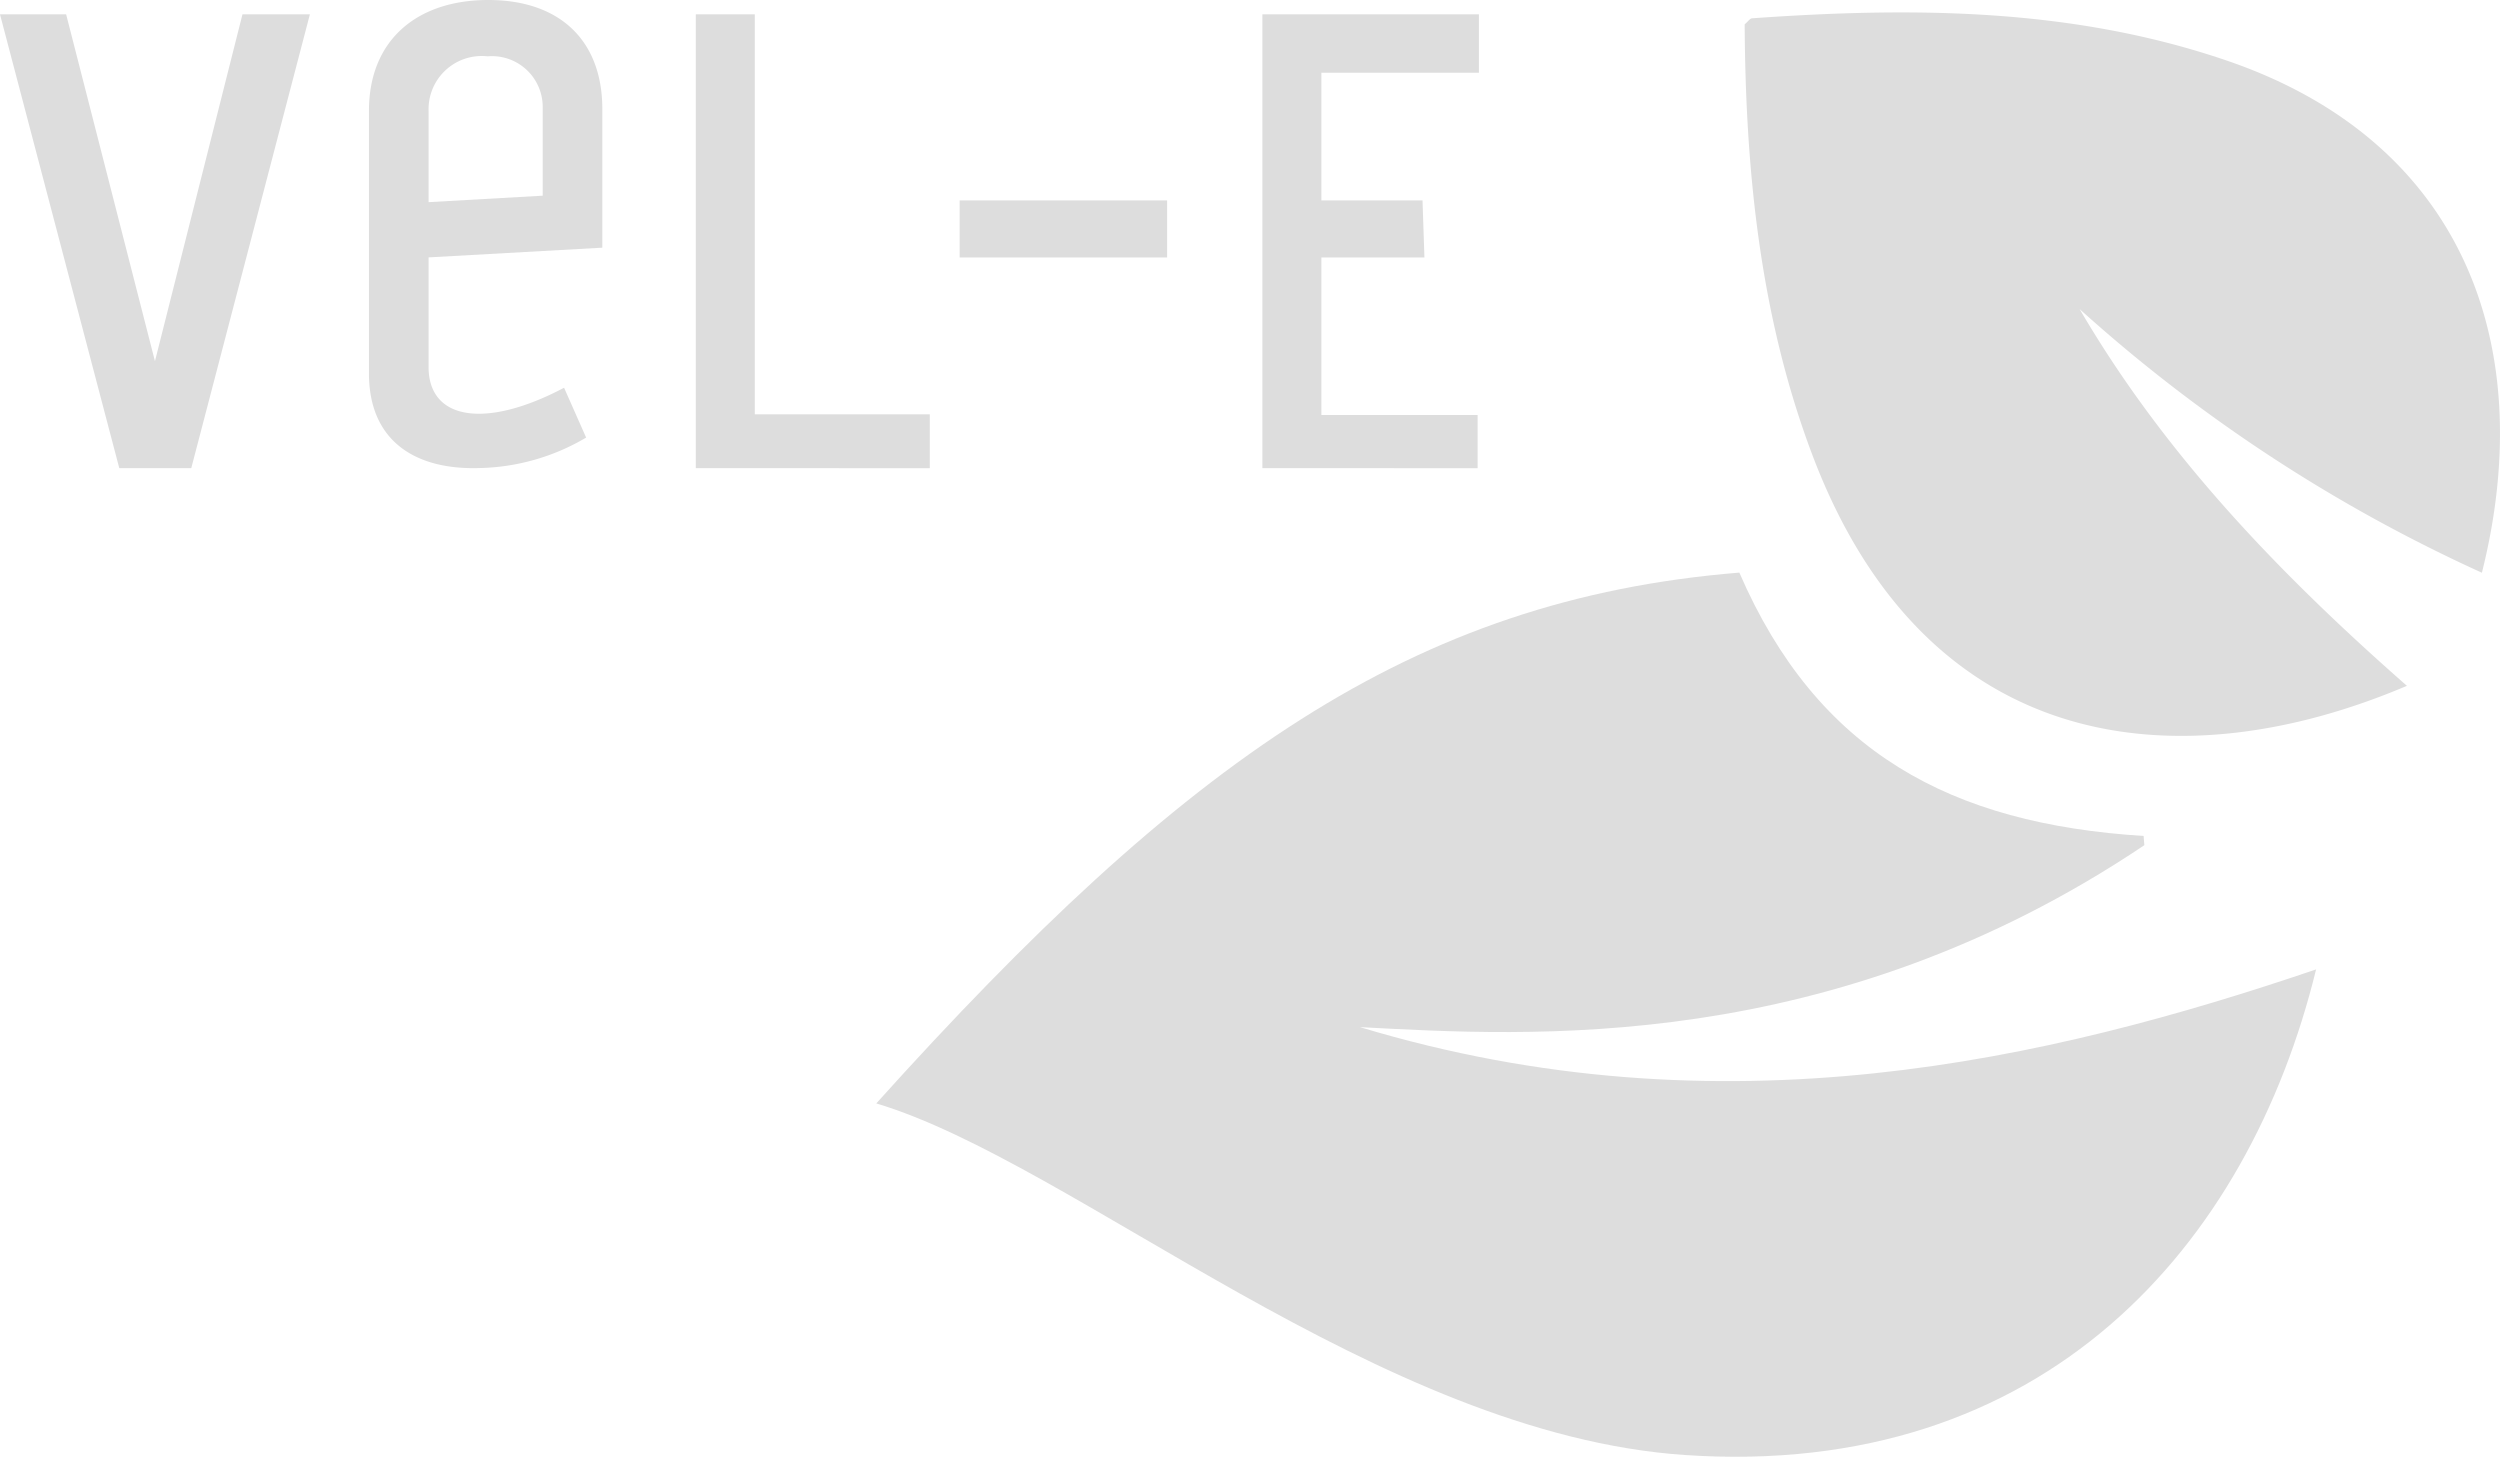 <svg xmlns="http://www.w3.org/2000/svg" width="105.5" height="61.471" viewBox="0 0 105.5 61.471"><g id="Logo_Vel-e" data-name="Logo Vel-e" transform="translate(-581 -3818)"><path id="Tracciato_12" data-name="Tracciato 12" d="M129.135,96.242c7.137.376,19.876,1.2,33.1-7.678l-.031-.389c-8.126-.513-13.767-3.518-17.06-11.114-13.824,1.126-23.4,7.942-36.421,22.4,8.358,2.505,21.217,13.966,34.131,14.838,15.15,1.023,23.773-8.811,26.629-20.493C158.2,97.638,144.423,100.861,129.135,96.242Z" transform="translate(509.256 3765.103)" fill="#ddd"></path><path id="Tracciato_13" data-name="Tracciato 13" d="M232.668,12.821c-6.536-2.238-13.275-2.271-20.056-1.79-.083.006-.159.127-.308.254.034,6.169.649,12.334,2.86,18.181C220,42.243,230.744,43.242,240.251,39.2c-5.351-4.7-10.217-9.747-13.813-15.9a66.17,66.17,0,0,0,16.977,11.127C245.806,24.9,242.678,16.248,232.668,12.821Z" transform="translate(442.321 3807.742)" fill="#ddd"></path><path id="Tracciato_14" data-name="Tracciato 14" d="M10.169,30.165,5.135,11.015H7.926l3.748,14.636,3.693-14.636h2.845l-5.006,19.15Z" transform="translate(575.865 3807.591)" fill="#ddd"></path><path id="Tracciato_15" data-name="Tracciato 15" d="M88.125,30.165V11.015h2.489v16.88H98v2.271Z" transform="translate(522.238 3807.591)" fill="#ddd"></path><path id="Tracciato_16" data-name="Tracciato 16" d="M119.594,35.614V33.207h8.755v2.407Z" transform="translate(501.903 3793.251)" fill="#ddd"></path><path id="Tracciato_17" data-name="Tracciato 17" d="M155.705,30.165V11.015h9.137v2.463h-6.648v5.389h4.268l.081,2.407h-4.349v6.648h6.594v2.244Z" transform="translate(478.568 3807.591)" fill="#ddd"></path><path id="Tracciato_18" data-name="Tracciato 18" d="M58.3,27.768a9.205,9.205,0,0,1-4.514,1.286c-2.708.082-4.651-1.15-4.651-3.994V13.98c0-3.009,2.052-4.678,5.033-4.678,3.037,0,4.815,1.724,4.815,4.6v5.852l-7.332.41v4.626c0,2.243,2.408,2.626,5.718.875Zm-1.833-13.9a2.144,2.144,0,0,0-2.326-2.189,2.245,2.245,0,0,0-2.489,2.326v3.828l4.815-.273Z" transform="translate(547.435 3808.698)" fill="#ddd"></path></g></svg>